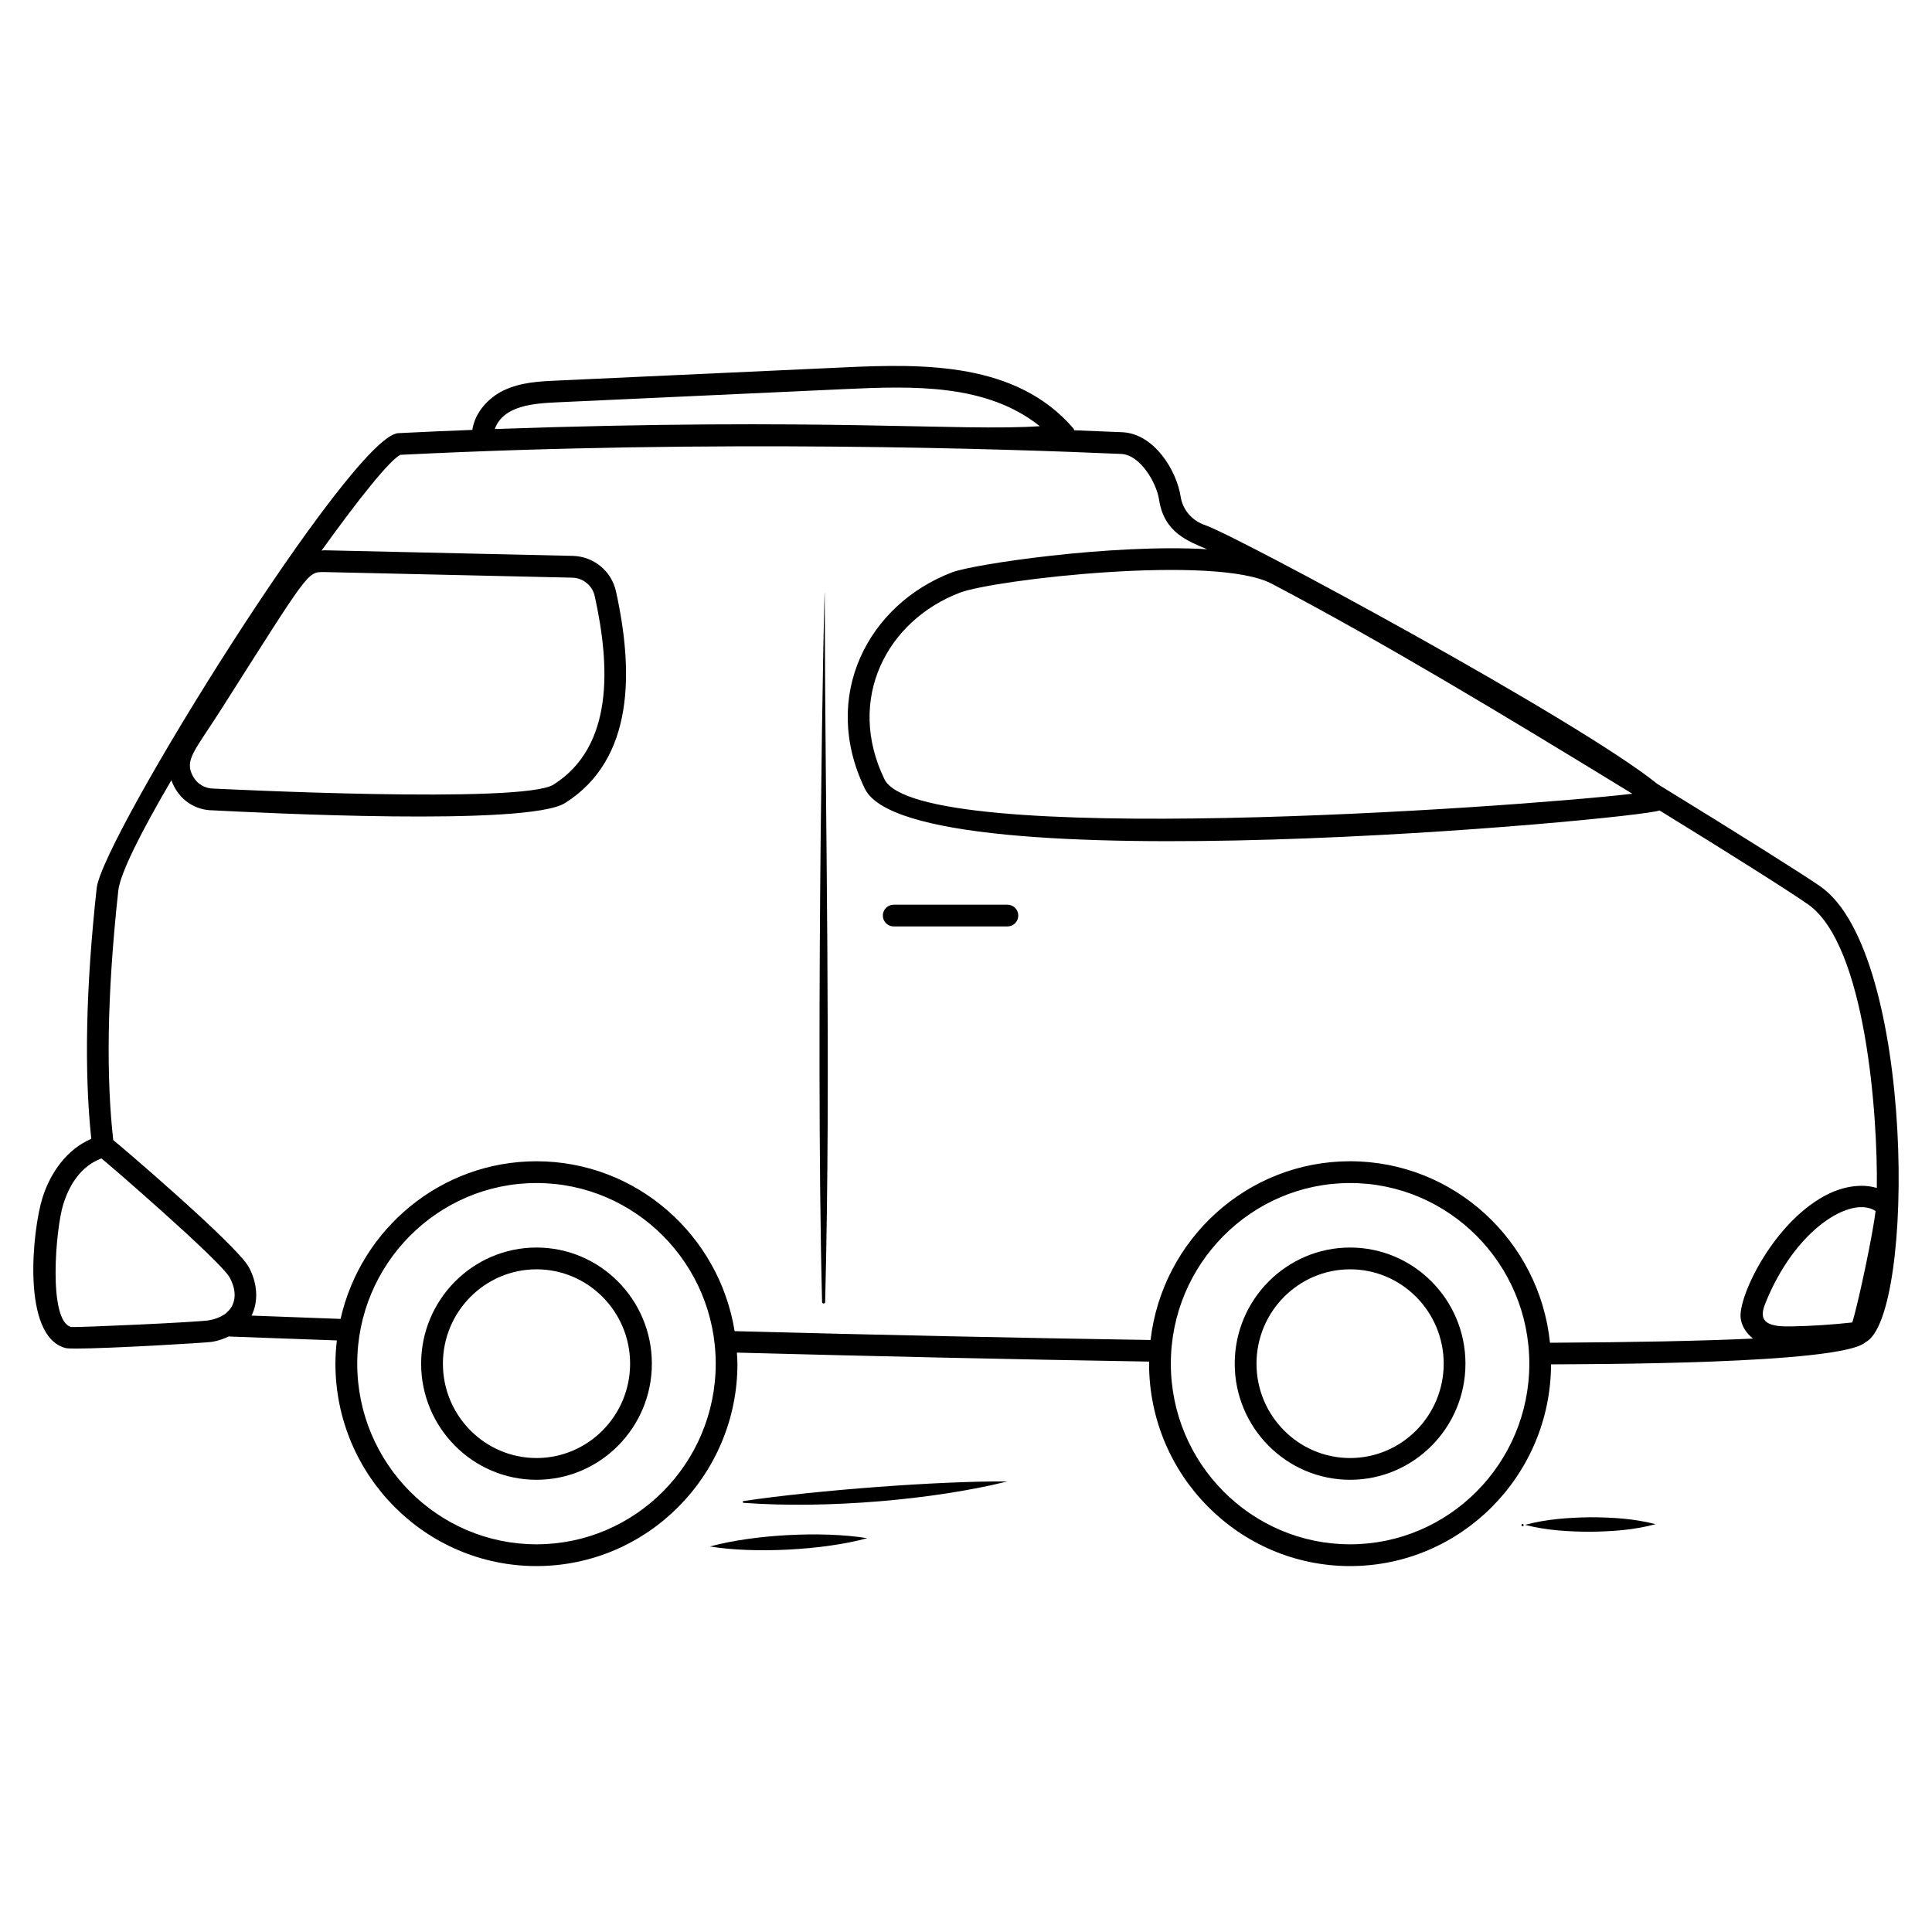 <?xml version="1.0" encoding="UTF-8"?>
<!-- Uploaded to: ICON Repo, www.svgrepo.com, Generator: ICON Repo Mixer Tools -->
<svg fill="#000000" width="800px" height="800px" version="1.1" viewBox="144 144 512 512" xmlns="http://www.w3.org/2000/svg">
 <g>
  <path d="m332.13 553.83c11.75 1.938 30.188 0.984 41.691-2.195-11.949-1.945-30.031-0.973-41.691 2.195z"/>
  <path d="m341.11 541.78h-0.027c-0.125 0.004-0.23 0.102-0.238 0.227-0.012 0.133 0.09 0.25 0.227 0.262l0.059 0.004c22.266 1.633 50.504-0.871 69.844-5.676-17.934-0.148-50.59 2.309-69.863 5.184z"/>
  <path d="m547.5 548.45c0.371 0 0.371-0.578 0-0.578s-0.371 0.578 0 0.578z"/>
  <path d="m548.14 548.1c5.742 1.488 11.535 1.797 17.32 1.832 5.785-0.086 11.578-0.457 17.301-2.012-5.816-1.496-11.566-1.809-17.324-1.832-5.746 0.094-11.492 0.465-17.297 2.012z"/>
  <path d="m361.86 489.05c0.012 0.523 0.797 0.523 0.812 0 1.578-62.508 0.016-125.07-0.117-187.58-0.023-8.703-2.555 113.88-0.695 187.58z"/>
  <path d="m626.44 378.93c-4.34-3.035-21.504-13.848-43.215-27.172-20.977-16.953-111.79-65.902-119.82-68.578-3.484-1.16-5.984-4.059-6.519-7.566-1.059-6.918-7.027-16.699-15.477-17.07-3.562-0.156-7.832-0.336-12.703-0.516-0.094-0.176-0.137-0.371-0.27-0.523-15.027-17.461-39.395-17.148-60.703-16.148l-76.406 3.512c-4.414 0.203-9.41 0.438-13.945 2.641-3.856 1.875-7.504 5.676-8.211 10.418-6.504 0.25-13.055 0.535-19.645 0.867-12.133 0.605-78.441 107.15-79.906 120.6-2.898 26.539-3.316 48.621-1.426 66.414-6.394 2.703-10.832 8.906-12.93 15.605-2.715 8.664-5.637 36.797 6.113 39.832 0.355 0.094 1.344 0.137 2.781 0.137 8.805 0 34.484-1.523 36.027-1.777 1.672-0.273 3.172-0.82 4.57-1.492v0.078c7.582 0.297 17.234 0.648 28.516 1.039-0.23 2.023-0.379 4.07-0.379 6.156 0 29.578 23.898 53.641 53.27 53.641 29.375 0 53.27-24.062 53.27-53.641 0-0.988-0.094-1.953-0.148-2.93 35.117 0.93 72.82 1.789 109.26 2.379 0 0.184-0.027 0.363-0.027 0.551 0 29.578 23.895 53.641 53.27 53.641 29.312 0 53.16-23.969 53.258-53.461 8.953-0.062 76.836 0.043 83.301-5.844 13.293-6.586 13.258-103.2-11.902-120.79zm-49.852-24.578c-31.543 3.684-189.2 14.715-198.21-3.871-10.27-21.215 0.652-42.035 20-49.414 9.117-3.481 67.75-10.223 82.617-2.387 29.578 15.566 60.66 34.285 95.594 55.672zm-285-103.73 76.402-3.512c17.984-0.828 37.426-1.465 51.578 9.836-21.566 1.422-56.469-2.344-144.45 0.754 2.254-6.234 10.266-6.789 16.473-7.078zm-61.734 44.977 65.777 1.488c2.894 0.062 5.352 2.074 5.977 4.883 4.078 18.457 5.125 39.824-10.934 49.965-8.211 5.184-88.625 1.102-90.031 1.051-2.34 0-4.398-1.223-5.512-3.277-2.356-4.34 0.492-6.734 7.481-17.719 23.344-36.727 22.805-36.391 27.242-36.391zm-30.59 198.31c-3 0.488-34.289 1.914-36.43 1.754-6.16-1.621-4.09-26.066-2.062-32.523 3.441-10.988 10.434-11.93 10.047-12.188 0.387 0.156 31.547 27.062 34.039 31.586 2.898 5.254 1.059 10.281-5.594 11.371zm86.91 59.348c-26.191 0-47.504-21.477-47.504-47.871s21.309-47.871 47.504-47.871c26.191 0 47.5 21.477 47.5 47.871-0.004 26.398-21.309 47.871-47.5 47.871zm52.512-56.488c-4.117-25.48-26.062-45.02-52.516-45.02-25.32 0-46.531 17.895-51.914 41.773-7.992-0.285-15.855-0.578-23.594-0.875 1.867-3.727 1.613-8.602-0.754-12.895-3.289-5.961-35.219-33.18-35.898-33.609-1.781-15.883-1.82-37.203 1.34-66.125 0.504-4.606 6.113-15.688 14.062-29.242 1.922 5.234 6.324 7.973 11.059 7.973 11.805 0.602 83.391 4.305 93.281-1.941 18.398-11.617 18.152-34.949 13.488-56.09-1.199-5.41-5.918-9.281-11.48-9.406l-65.777-1.484c-0.262 0-0.512 0.07-0.773 0.09 9.918-13.805 18.055-23.965 20.887-25.383 83.094-4.168 161.27-1.551 191.05-0.234 4.941 0.219 9.309 7.477 10.031 12.18 1.328 8.691 7.738 10.973 12.711 13.066-25.352-1.477-61.918 3.969-67.57 6.125-22.32 8.52-34.984 32.84-23.133 57.324 12.586 25.988 205.01 8.078 210.61 5.781 19.188 11.809 34.348 21.391 39.332 24.875 15.344 10.73 18.523 56.188 18.246 75.172-4.152-1.266-8.965-0.27-12.555 1.445-14.52 6.922-24.309 27.355-23.52 33.121 0.289 2.082 1.508 3.953 3.269 5.348-13.609 0.633-32 0.988-53.809 1.105-2.762-26.98-25.465-48.098-52.98-48.098-27.262 0-49.773 20.738-52.871 47.367-35.133-0.543-72.652-1.352-110.23-2.344zm273.05-7.125c7.898-19.965 22.863-28.922 29.305-24.723-0.547 5.297-4.496 24.195-6.168 29.543-5.312 0.594-10.719 0.941-16.098 1.047-5.559 0.109-9.074-0.738-7.039-5.867zm-109.95 63.613c-26.191 0-47.5-21.477-47.5-47.871s21.305-47.871 47.5-47.871c26.191 0 47.5 21.477 47.5 47.871 0 26.398-21.305 47.871-47.5 47.871z"/>
  <path d="m286.18 474.61c-16.859 0-30.574 13.805-30.574 30.777 0 16.969 13.715 30.773 30.574 30.773 16.855 0 30.57-13.805 30.57-30.773s-13.715-30.777-30.57-30.777zm0 55.785c-13.68 0-24.805-11.219-24.805-25.004 0-13.793 11.129-25.008 24.805-25.008s24.805 11.219 24.805 25.008c-0.004 13.785-11.133 25.004-24.805 25.004z"/>
  <path d="m410.97 383.75h-30.125c-1.594 0-2.883 1.293-2.883 2.883 0 1.594 1.293 2.883 2.883 2.883h30.125c1.594 0 2.883-1.293 2.883-2.883 0.004-1.59-1.289-2.883-2.883-2.883z"/>
  <path d="m501.79 474.61c-16.859 0-30.574 13.805-30.574 30.777 0 16.969 13.715 30.773 30.574 30.773 16.855 0 30.57-13.805 30.57-30.773 0.004-16.969-13.715-30.777-30.57-30.777zm0 55.785c-13.68 0-24.805-11.219-24.805-25.004 0-13.793 11.129-25.008 24.805-25.008 13.676 0 24.805 11.219 24.805 25.008 0 13.785-11.129 25.004-24.805 25.004z"/>
 </g>
</svg>